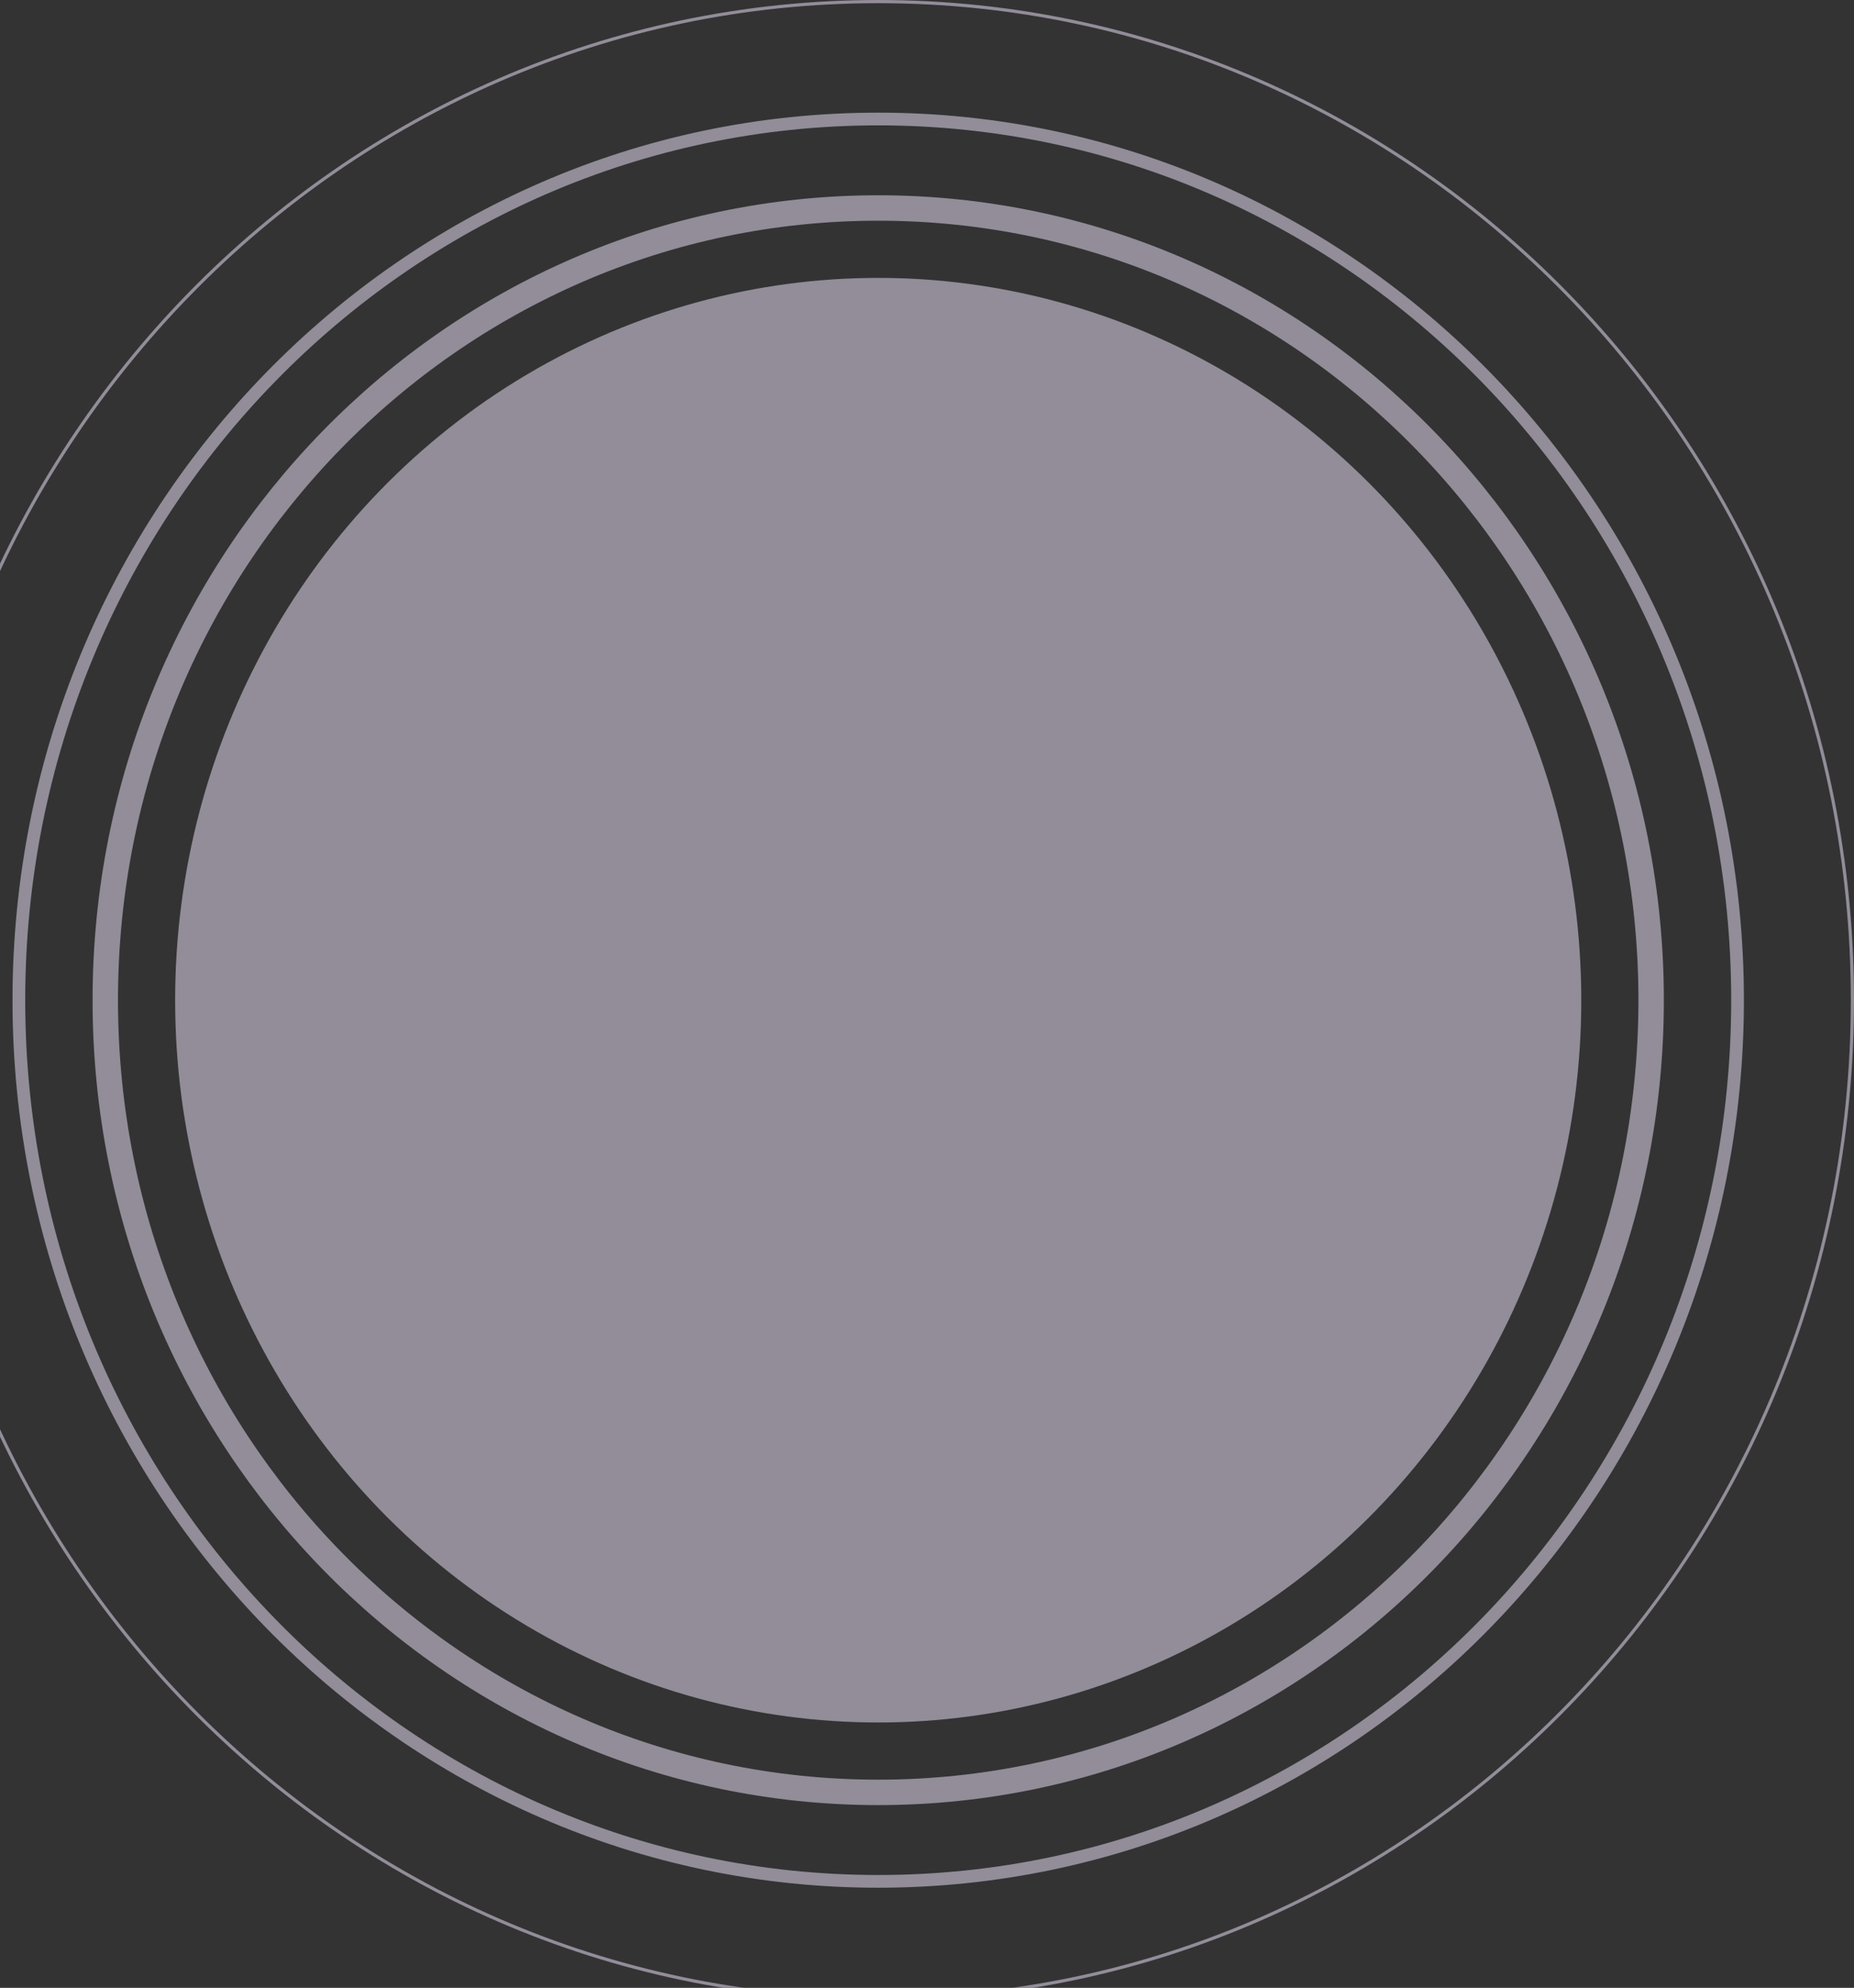 <svg width="741" height="794" viewBox="0 0 741 794" fill="none" xmlns="http://www.w3.org/2000/svg">
<rect x="0" y="0" width="741" height="794" fill="#333333" stroke="none"/>
<g style="mix-blend-mode:multiply" opacity="0.5">
<ellipse cx="351" cy="399.5" rx="281" ry="288.5" fill="#F2E8FF"/>
</g>
<g style="mix-blend-mode:multiply" opacity="0.5">
<path d="M659.922 399.5C659.922 574.368 521.5 715.922 351 715.922C180.5 715.922 42.078 574.368 42.078 399.5C42.078 224.632 180.5 83.079 351 83.079C521.5 83.079 659.922 224.632 659.922 399.5Z" stroke="#F2E8FF" stroke-width="10.157"/>
</g>
<g style="mix-blend-mode:multiply" opacity="0.5">
<path d="M694.461 399.5C694.461 593.941 540.63 751.461 351 751.461C161.37 751.461 7.539 593.941 7.539 399.5C7.539 205.059 161.37 47.539 351 47.539C540.63 47.539 694.461 205.059 694.461 399.5Z" stroke="#F2E8FF" stroke-width="5.079"/>
</g>
<g style="mix-blend-mode:multiply" opacity="0.5">
<path d="M740.365 399.5C740.365 619.802 566.026 798.365 351 798.365C135.974 798.365 -38.365 619.802 -38.365 399.5C-38.365 179.198 135.974 0.635 351 0.635C566.026 0.635 740.365 179.198 740.365 399.5Z" stroke="#F2E8FF" stroke-width="1.27"/>
</g>
</svg>
